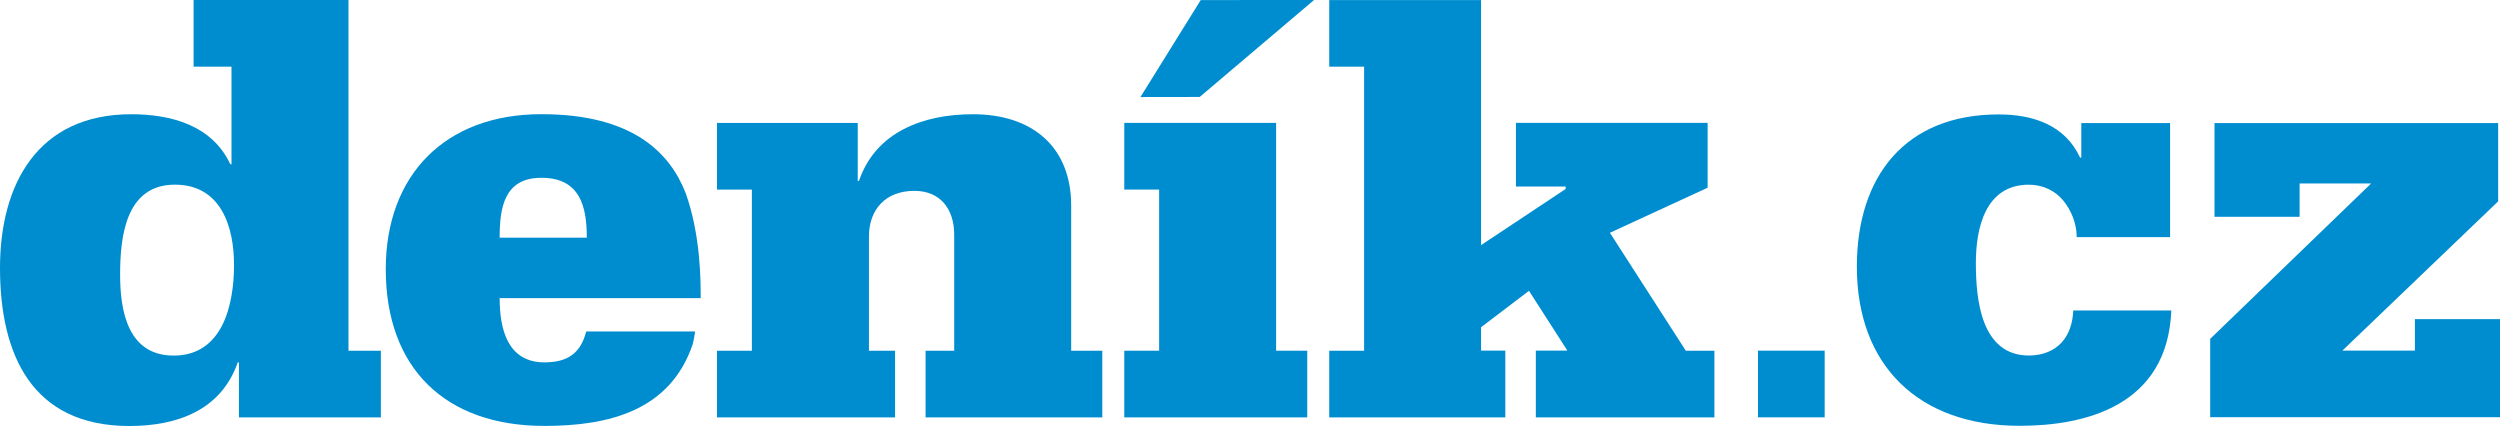 <svg width="200" height="35" viewBox="0 0 200 35" fill="none" xmlns="http://www.w3.org/2000/svg">
<path d="M105.125 3.27744e-05L95.977 7.756L91.236 7.763L96.059 0.004L105.125 3.27744e-05Z" fill="#008DD0"/>
<path d="M106.339 28.057H109.128V5.334H106.339V0.003H118.484V19.611L125.251 15.118V14.92H121.274V9.83H136.61V15.017L128.792 18.622L134.864 28.057H137.152V33.391H122.867V28.049H125.391L122.319 23.265L118.484 26.178V28.049H120.426V33.391H106.339V28.057Z" fill="#008DD0"/>
<path d="M39.972 23.852C39.972 26.272 40.573 28.989 43.56 28.989C45.354 28.989 46.449 28.3 46.895 26.518H55.611C55.557 26.866 55.505 27.208 55.41 27.554C53.614 32.841 48.733 34.074 43.56 34.074C35.591 34.074 30.861 29.434 30.861 21.533C30.861 14.024 35.591 9.134 43.309 9.134C50.53 9.134 53.569 12.15 54.858 15.459C56.056 18.818 56.056 22.47 56.056 23.852H39.972ZM46.945 19.012C46.945 16.495 46.393 14.223 43.309 14.223C40.323 14.223 39.972 16.641 39.972 19.012H46.945Z" fill="#008DD0"/>
<path d="M57.36 28.057H60.15V15.168H57.36V9.833H68.619V14.475H68.717C70.062 10.523 73.901 9.139 77.831 9.139C82.658 9.139 85.694 11.808 85.694 16.45V28.057H88.183V33.391H74.046V28.057H76.336V18.769C76.336 16.748 75.243 15.268 73.151 15.268C70.812 15.268 69.516 16.796 69.516 18.92V28.057H71.605V33.391H57.36V28.057Z" fill="#008DD0"/>
<path d="M89.942 33.391V28.057H92.73V15.166H89.942V9.83H102.09V28.057H104.58V33.391H89.942Z" fill="#008DD0"/>
<path d="M27.879 28.057H30.47V33.391H19.117V28.994H19.018C17.678 32.843 14.14 34.08 10.351 34.08C2.541 34.08 0 28.355 0 21.438C0 14.773 2.989 9.139 10.502 9.139C13.691 9.139 16.978 10.028 18.424 13.14H18.519V5.334H15.488V0.002H27.879V28.057ZM18.722 21.193C18.722 18.13 17.678 14.773 13.99 14.773C10.059 14.773 9.609 18.916 9.609 21.978C9.609 24.942 10.257 28.447 13.895 28.447C17.829 28.447 18.722 24.352 18.722 21.193Z" fill="#008DD0"/>
<path d="M145.974 33.387H140.639V28.051H145.974V33.387Z" fill="#008DD0"/>
<path d="M173.608 18.969H166.137C166.137 17.902 165.714 16.848 165.073 16.059C164.432 15.27 163.445 14.776 162.311 14.776C158.808 14.776 158.069 18.278 158.069 21.041C158.069 23.902 158.463 28.441 162.311 28.441C163.445 28.441 164.334 28.046 164.925 27.405C165.518 26.764 165.813 25.876 165.862 24.839H173.706C173.405 32.452 166.85 34.065 161.571 34.065C153.48 34.065 148.548 29.231 148.548 21.338C148.548 14.134 152.395 9.153 159.894 9.153C162.705 9.153 165.221 10.041 166.405 12.606H166.504V9.843H173.608V18.969Z" fill="#008DD0"/>
<path d="M176.814 27.109L189.69 14.678H183.968V17.342H177.16V9.843H199.852V16.109L187.39 28.049H193.193V25.531H200V33.374H176.814V27.109Z" fill="#008DD0"/>
</svg>
